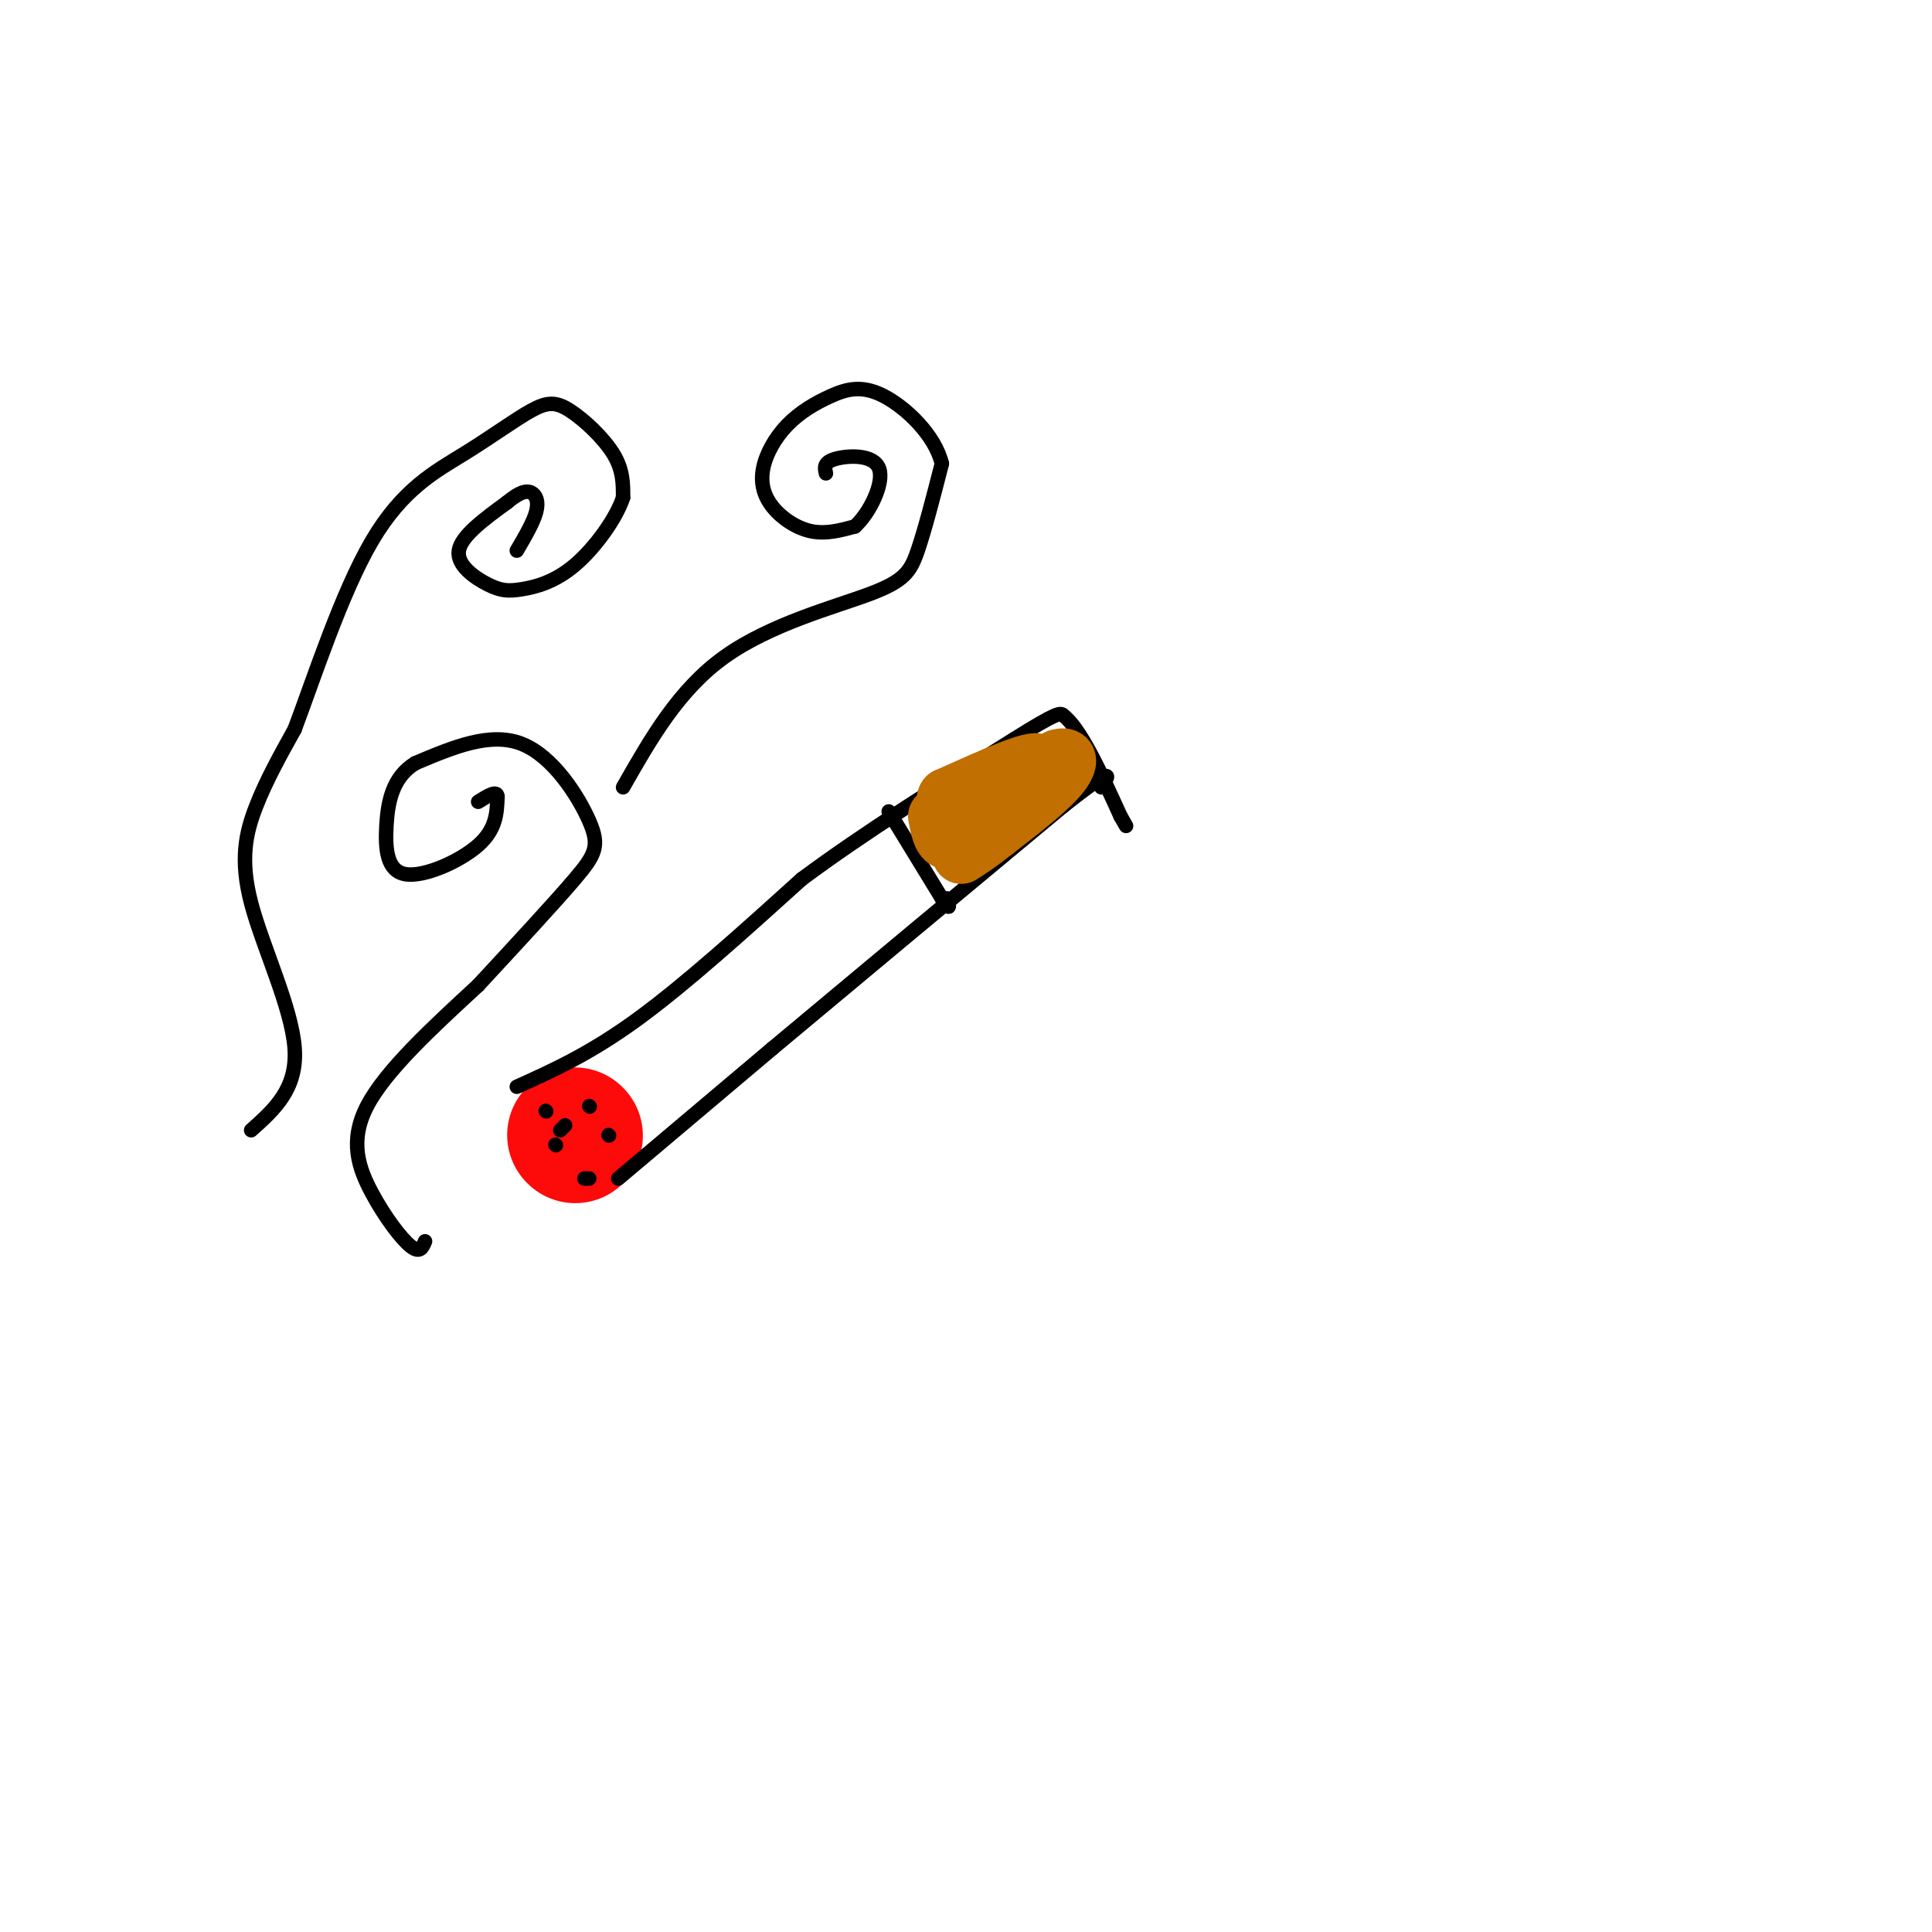 <svg viewBox='0 0 400 400' version='1.1' xmlns='http://www.w3.org/2000/svg' xmlns:xlink='http://www.w3.org/1999/xlink'><g fill='none' stroke='rgb(253,10,10)' stroke-width='28' stroke-linecap='round' stroke-linejoin='round'><path d='M119,235c0.000,0.000 0.100,0.100 0.1,0.1'/></g>
<g fill='none' stroke='rgb(0,0,0)' stroke-width='3' stroke-linecap='round' stroke-linejoin='round'><path d='M107,225c7.583,-3.417 15.167,-6.833 25,-14c9.833,-7.167 21.917,-18.083 34,-29'/><path d='M166,182c13.000,-9.667 28.500,-19.333 44,-29'/><path d='M210,153c9.000,-5.667 9.500,-5.333 10,-5'/><path d='M220,148c3.667,2.667 7.833,11.833 12,21'/><path d='M232,169c2.000,3.500 1.000,1.750 0,0'/><path d='M128,244c0.000,0.000 32.000,-27.000 32,-27'/><path d='M160,217c15.333,-12.833 37.667,-31.417 60,-50'/><path d='M220,167c11.333,-9.000 9.667,-6.500 8,-4'/><path d='M184,168c0.000,0.000 11.000,18.000 11,18'/><path d='M195,186c2.000,3.000 1.500,1.500 1,0'/><path d='M113,230c0.000,0.000 0.100,0.100 0.1,0.1'/><path d='M122,229c0.000,0.000 0.100,0.100 0.1,0.1'/><path d='M115,237c0.000,0.000 0.100,0.100 0.1,0.1'/><path d='M116,234c0.000,0.000 1.000,-1.000 1,-1'/><path d='M121,244c0.000,0.000 1.000,0.000 1,0'/><path d='M126,235c0.000,0.000 0.100,0.100 0.1,0.1'/></g>
<g fill='none' stroke='rgb(194,111,1)' stroke-width='12' stroke-linecap='round' stroke-linejoin='round'><path d='M194,169c0.417,2.250 0.833,4.500 2,5c1.167,0.500 3.083,-0.750 5,-2'/><path d='M201,172c3.167,-2.667 8.583,-8.333 14,-14'/><path d='M215,158c-0.833,-1.167 -9.917,2.917 -19,7'/><path d='M196,165c-1.311,1.444 4.911,1.556 10,0c5.089,-1.556 9.044,-4.778 13,-8'/><path d='M219,157c2.600,-0.844 2.600,1.044 0,4c-2.600,2.956 -7.800,6.978 -13,11'/><path d='M206,172c-3.333,2.667 -5.167,3.833 -7,5'/></g>
<g fill='none' stroke='rgb(0,0,0)' stroke-width='3' stroke-linecap='round' stroke-linejoin='round'><path d='M88,257c-0.530,1.280 -1.060,2.560 -3,1c-1.940,-1.560 -5.292,-5.958 -8,-11c-2.708,-5.042 -4.774,-10.726 -1,-18c3.774,-7.274 13.387,-16.137 23,-25'/><path d='M99,204c7.753,-8.391 15.635,-16.868 20,-22c4.365,-5.132 5.214,-6.920 3,-12c-2.214,-5.080 -7.490,-13.451 -14,-16c-6.510,-2.549 -14.255,0.726 -22,4'/><path d='M86,158c-4.778,2.893 -5.724,8.126 -6,13c-0.276,4.874 0.118,9.389 4,10c3.882,0.611 11.252,-2.683 15,-6c3.748,-3.317 3.874,-6.659 4,-10'/><path d='M103,165c0.000,-1.500 -2.000,-0.250 -4,1'/><path d='M52,234c4.804,-4.292 9.607,-8.583 9,-17c-0.607,-8.417 -6.625,-20.958 -9,-30c-2.375,-9.042 -1.107,-14.583 1,-20c2.107,-5.417 5.054,-10.708 8,-16'/><path d='M61,151c3.911,-10.354 9.689,-28.240 16,-39c6.311,-10.760 13.155,-14.394 19,-18c5.845,-3.606 10.690,-7.183 14,-9c3.310,-1.817 5.083,-1.874 8,0c2.917,1.874 6.976,5.678 9,9c2.024,3.322 2.012,6.161 2,9'/><path d='M129,103c-1.368,4.265 -5.786,10.427 -10,14c-4.214,3.573 -8.222,4.556 -11,5c-2.778,0.444 -4.325,0.350 -7,-1c-2.675,-1.350 -6.479,-3.957 -6,-7c0.479,-3.043 5.239,-6.521 10,-10'/><path d='M105,104c2.571,-2.143 4.000,-2.500 5,-2c1.000,0.500 1.571,1.857 1,4c-0.571,2.143 -2.286,5.071 -4,8'/><path d='M129,163c5.750,-10.101 11.500,-20.202 21,-27c9.500,-6.798 22.750,-10.292 30,-13c7.250,-2.708 8.500,-4.631 10,-9c1.500,-4.369 3.250,-11.185 5,-18'/><path d='M195,96c-1.401,-5.889 -7.404,-11.613 -12,-14c-4.596,-2.387 -7.787,-1.437 -11,0c-3.213,1.437 -6.449,3.360 -9,6c-2.551,2.640 -4.416,5.996 -5,9c-0.584,3.004 0.112,5.655 2,8c1.888,2.345 4.968,4.384 8,5c3.032,0.616 6.016,-0.192 9,-1'/><path d='M177,109c3.036,-2.714 6.125,-9.000 5,-12c-1.125,-3.000 -6.464,-2.714 -9,-2c-2.536,0.714 -2.268,1.857 -2,3'/></g>
</svg>